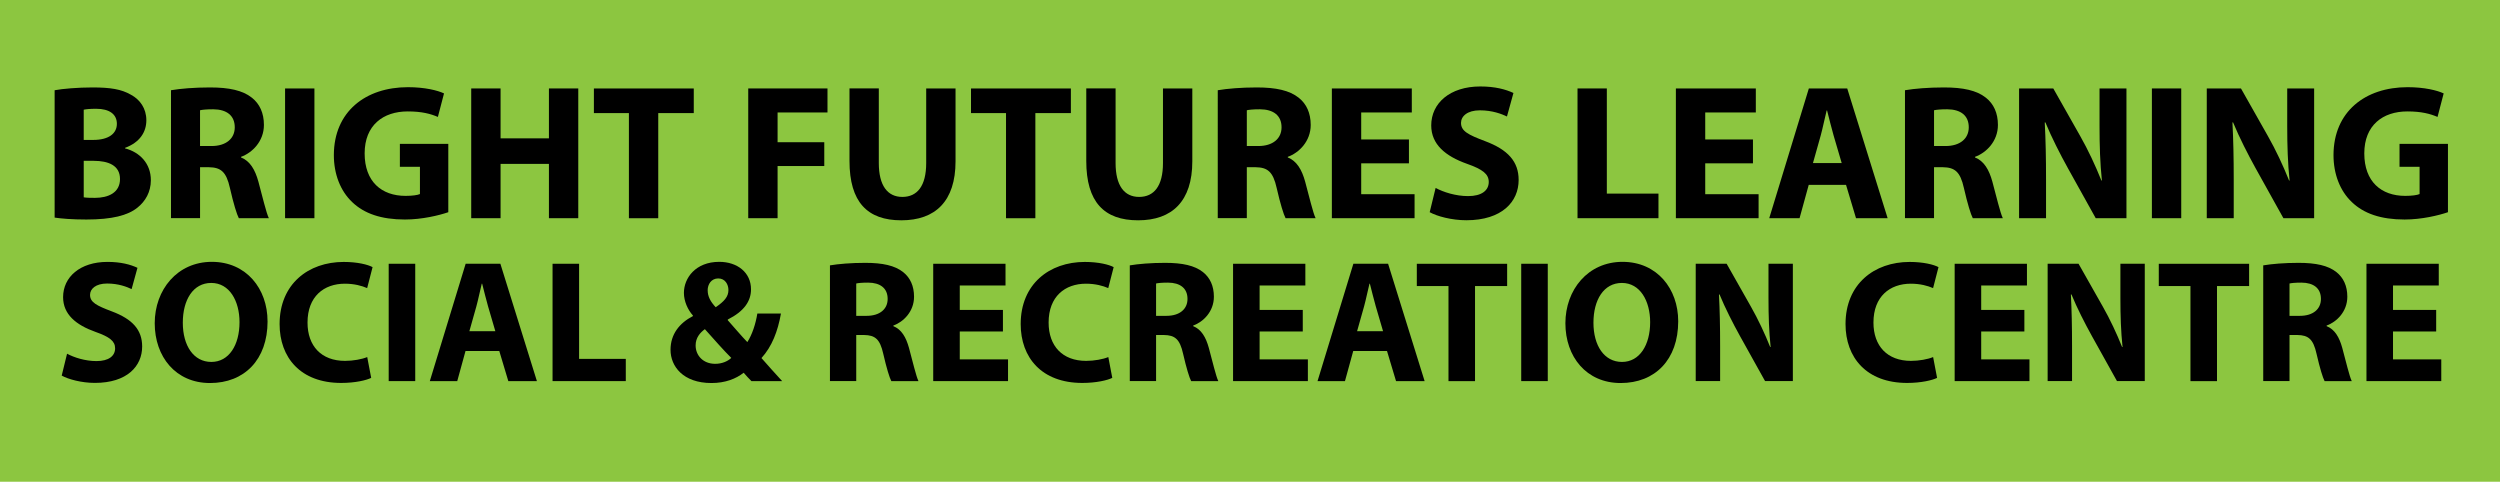 <?xml version="1.0" encoding="UTF-8"?>
<svg id="Layer_1" data-name="Layer 1" xmlns="http://www.w3.org/2000/svg" viewBox="0 0 794 153">
  <defs>
    <style>
      .cls-1, .cls-2 {
        stroke-width: 0px;
      }

      .cls-2 {
        fill: #8cc640;
      }
    </style>
  </defs>
  <rect class="cls-2" width="794" height="153"/>
  <g>
    <g>
      <path class="cls-1" d="m17.36,28.66c2.45-.47,7.36-.89,12.02-.89,5.68,0,9.17.56,12.19,2.31,2.88,1.53,4.91,4.34,4.91,8.12s-2.12,7.04-6.77,8.76v.16c4.7,1.23,8.2,4.82,8.2,10.1,0,3.77-1.73,6.72-4.29,8.75-3.02,2.43-8,3.75-16.2,3.75-4.59,0-7.98-.3-10.07-.61V28.66Zm9.23,15.78h3.02c4.94,0,7.51-2.05,7.51-5.11s-2.37-4.78-6.58-4.78c-2.04,0-3.19.13-3.95.29v9.61Zm0,18.23c.89.15,2,.17,3.57.17,4.23,0,7.95-1.64,7.95-5.98s-3.7-5.77-8.34-5.78h-3.18v11.58Z"/>
      <path class="cls-1" d="m54.29,28.66c2.99-.51,7.43-.89,12.38-.89,6.11,0,10.39.93,13.34,3.27,2.46,1.95,3.81,4.85,3.81,8.64,0,5.22-3.73,8.86-7.27,10.13v.19c2.86,1.15,4.47,3.89,5.51,7.67,1.27,4.66,2.52,10.03,3.33,11.63h-9.54c-.63-1.19-1.66-4.5-2.83-9.61-1.15-5.15-2.88-6.53-6.71-6.58h-2.77v16.18h-9.23V28.66Zm9.23,17.72h3.65c4.62,0,7.39-2.36,7.39-5.94,0-3.77-2.59-5.7-6.84-5.73-2.23,0-3.54.15-4.19.31v11.35Z"/>
      <path class="cls-1" d="m99.86,28.09v41.21h-9.32V28.09h9.32Z"/>
      <path class="cls-1" d="m142.37,67.4c-2.89,1-8.33,2.32-13.76,2.32-7.53,0-12.96-1.89-16.75-5.53-3.78-3.58-5.85-8.95-5.83-15,.05-13.71,10.04-21.5,23.53-21.5,5.32,0,9.42,1.01,11.46,1.98l-1.95,7.47c-2.28-.98-5.06-1.75-9.59-1.75-7.77,0-13.67,4.37-13.67,13.33s5.37,13.49,13,13.49c2.11,0,3.81-.24,4.56-.58v-8.66h-6.37v-7.27h15.38v21.71Z"/>
      <path class="cls-1" d="m158.98,28.09v15.85h15.36v-15.85h9.32v41.21h-9.32v-17.25h-15.36v17.25h-9.32V28.09h9.32Z"/>
      <path class="cls-1" d="m199.74,35.92h-11.12v-7.82h31.72v7.82h-11.28v33.39h-9.32v-33.39Z"/>
      <path class="cls-1" d="m237.64,28.09h25.17v7.63h-15.85v9.45h14.83v7.56h-14.83v16.57h-9.32V28.09Z"/>
      <path class="cls-1" d="m279.11,28.09v23.7c0,7.12,2.74,10.75,7.47,10.75s7.58-3.45,7.58-10.75v-23.7h9.32v23.13c0,12.71-6.43,18.75-17.21,18.75s-16.47-5.77-16.47-18.87v-23.02h9.32Z"/>
      <path class="cls-1" d="m319.51,35.92h-11.12v-7.82h31.72v7.82h-11.28v33.39h-9.32v-33.39Z"/>
      <path class="cls-1" d="m354.31,28.09v23.7c0,7.12,2.74,10.75,7.47,10.75s7.58-3.45,7.58-10.75v-23.7h9.32v23.13c0,12.71-6.43,18.75-17.21,18.75s-16.47-5.77-16.47-18.87v-23.02h9.32Z"/>
      <path class="cls-1" d="m386.75,28.66c2.99-.51,7.43-.89,12.38-.89,6.11,0,10.39.93,13.34,3.27,2.46,1.95,3.81,4.85,3.81,8.64,0,5.22-3.73,8.86-7.28,10.13v.19c2.86,1.15,4.47,3.89,5.51,7.67,1.27,4.66,2.52,10.03,3.33,11.63h-9.54c-.63-1.19-1.66-4.5-2.83-9.61-1.15-5.15-2.88-6.53-6.71-6.58h-2.77v16.18h-9.23V28.66Zm9.23,17.72h3.65c4.62,0,7.39-2.36,7.39-5.94,0-3.77-2.58-5.7-6.84-5.73-2.23,0-3.54.15-4.19.31v11.35Z"/>
      <path class="cls-1" d="m447.48,51.87h-15.16v9.8h16.95v7.63h-26.27V28.09h25.39v7.63h-16.07v8.58h15.16v7.56Z"/>
      <path class="cls-1" d="m455.95,59.69c2.47,1.32,6.34,2.59,10.33,2.59,4.28,0,6.55-1.78,6.55-4.49,0-2.53-1.97-4.02-6.9-5.76-6.88-2.44-11.37-6.18-11.37-12.2,0-7.03,5.9-12.37,15.59-12.37,4.7,0,8.09.93,10.52,2.07l-2.06,7.47c-1.63-.78-4.6-1.96-8.6-1.96s-5.99,1.88-5.99,3.99c0,2.62,2.28,3.77,7.63,5.79,7.3,2.73,10.67,6.51,10.67,12.34,0,6.88-5.27,12.79-16.61,12.79-4.67,0-9.34-1.27-11.64-2.56l1.88-7.7Z"/>
      <path class="cls-1" d="m501.01,28.09h9.32v33.4h16.4v7.81h-25.71V28.09Z"/>
      <path class="cls-1" d="m556.74,51.87h-15.16v9.8h16.95v7.63h-26.27V28.09h25.39v7.63h-16.07v8.58h15.16v7.56Z"/>
      <path class="cls-1" d="m574.45,58.72l-2.91,10.58h-9.63l12.58-41.21h12.19l12.83,41.21h-10.04l-3.17-10.58h-11.85Zm10.47-6.94l-2.57-8.76c-.71-2.44-1.44-5.52-2.07-7.94h-.13c-.61,2.42-1.23,5.55-1.89,7.95l-2.46,8.75h9.12Z"/>
      <path class="cls-1" d="m605.01,28.66c2.99-.51,7.43-.89,12.38-.89,6.11,0,10.39.93,13.34,3.27,2.46,1.95,3.81,4.85,3.81,8.64,0,5.22-3.73,8.86-7.28,10.13v.19c2.86,1.15,4.47,3.89,5.51,7.67,1.27,4.66,2.52,10.03,3.33,11.63h-9.54c-.63-1.19-1.66-4.5-2.83-9.61-1.15-5.15-2.88-6.53-6.71-6.58h-2.77v16.18h-9.23V28.66Zm9.23,17.72h3.65c4.62,0,7.39-2.36,7.39-5.94,0-3.77-2.58-5.7-6.84-5.73-2.23,0-3.54.15-4.19.31v11.35Z"/>
      <path class="cls-1" d="m641.26,69.3V28.09h10.86l8.55,15.12c2.47,4.32,4.88,9.48,6.73,14.13l.16-.02c-.57-5.45-.75-10.99-.75-17.22v-12.01h8.55v41.21h-9.76l-8.83-15.87c-2.46-4.45-5.16-9.73-7.16-14.56l-.2.02c.29,5.46.41,11.29.41,18.02v12.39h-8.55Z"/>
      <path class="cls-1" d="m692.76,28.09v41.21h-9.32V28.09h9.32Z"/>
      <path class="cls-1" d="m700.87,69.3V28.09h10.86l8.55,15.12c2.47,4.32,4.88,9.48,6.73,14.13l.16-.02c-.57-5.45-.75-10.99-.75-17.22v-12.01h8.55v41.21h-9.76l-8.83-15.87c-2.46-4.45-5.16-9.73-7.16-14.56l-.2.02c.29,5.46.41,11.29.41,18.02v12.39h-8.55Z"/>
      <path class="cls-1" d="m777.46,67.4c-2.89,1-8.33,2.32-13.76,2.32-7.53,0-12.96-1.89-16.75-5.53-3.78-3.58-5.85-8.95-5.83-15,.05-13.71,10.04-21.5,23.53-21.5,5.32,0,9.42,1.01,11.46,1.98l-1.95,7.47c-2.28-.98-5.06-1.75-9.59-1.75-7.77,0-13.67,4.37-13.67,13.33s5.37,13.49,13,13.49c2.11,0,3.81-.24,4.56-.58v-8.66h-6.37v-7.27h15.38v21.71Z"/>
    </g>
    <g>
      <path class="cls-1" d="m21.3,112.34c2.23,1.2,5.74,2.34,9.34,2.34,3.87,0,5.92-1.61,5.92-4.06,0-2.29-1.78-3.64-6.24-5.21-6.22-2.21-10.28-5.59-10.28-11.04,0-6.35,5.34-11.19,14.1-11.19,4.25,0,7.32.84,9.52,1.88l-1.86,6.76c-1.48-.71-4.16-1.77-7.78-1.77s-5.42,1.7-5.42,3.6c0,2.37,2.06,3.41,6.9,5.24,6.6,2.47,9.65,5.89,9.65,11.16,0,6.22-4.76,11.56-15.02,11.56-4.22,0-8.45-1.15-10.53-2.32l1.7-6.96Z"/>
      <path class="cls-1" d="m84.98,102.03c0,12.23-7.38,19.62-18.28,19.62s-17.56-8.36-17.56-18.99,7.17-19.5,18.14-19.5,17.69,8.56,17.69,18.87Zm-26.92.47c0,7.3,3.44,12.45,9.06,12.45s8.95-5.38,8.95-12.63c0-6.72-3.18-12.46-8.97-12.46s-9.04,5.39-9.04,12.64Z"/>
      <path class="cls-1" d="m117.89,120.01c-1.51.75-5.04,1.61-9.53,1.61-12.91,0-19.56-8.07-19.56-18.69,0-12.71,9.11-19.74,20.36-19.74,4.38,0,7.71.85,9.17,1.65l-1.72,6.66c-1.68-.73-4.07-1.4-7.08-1.4-6.65,0-11.86,4.05-11.86,12.34,0,7.47,4.4,12.17,11.91,12.17,2.58,0,5.37-.51,7.05-1.21l1.26,6.61Z"/>
      <path class="cls-1" d="m131.88,83.77v37.27h-8.43v-37.27h8.43Z"/>
      <path class="cls-1" d="m147.85,111.47l-2.63,9.57h-8.71l11.38-37.27h11.03l11.6,37.27h-9.08l-2.87-9.57h-10.72Zm9.47-6.28l-2.32-7.92c-.64-2.2-1.3-5-1.87-7.18h-.12c-.55,2.19-1.11,5.02-1.71,7.19l-2.23,7.91h8.25Z"/>
      <path class="cls-1" d="m175.49,83.77h8.43v30.21h14.83v7.06h-23.26v-37.27Z"/>
      <path class="cls-1" d="m238.65,121.04c-.82-.82-1.59-1.65-2.46-2.66-2.43,1.91-5.82,3.27-10.23,3.27-9.04,0-13-5.34-13-10.55,0-4.93,2.8-8.48,7.11-10.71v-.19c-1.61-1.78-2.86-4.52-2.86-7.18,0-4.73,3.73-9.86,11.22-9.86,5.75,0,10.09,3.39,10.09,8.73,0,3.78-2.22,6.99-7.36,9.58l-.03.22c2.12,2.38,4.42,5.11,6.22,6.96,1.52-2.34,2.65-5.76,3.18-9.08h7.5c-1,5.67-2.86,10.48-6.19,14.15,2.13,2.41,4.28,4.85,6.57,7.32h-9.75Zm-6.4-7.37c-2.3-2.28-5.33-5.71-8.38-9.13-1.53,1.11-2.94,2.73-2.94,5.16,0,3.18,2.37,5.85,6.21,5.85,2.19,0,4-.82,5.11-1.87Zm-7.49-21.46c0,1.9.85,3.55,2.54,5.37,2.7-1.84,4.05-3.32,4.05-5.46,0-1.76-1.03-3.69-3.23-3.69s-3.37,1.85-3.37,3.79Z"/>
      <path class="cls-1" d="m263.59,84.28c2.71-.46,6.72-.8,11.2-.8,5.53,0,9.4.84,12.06,2.95,2.23,1.77,3.45,4.39,3.45,7.81,0,4.72-3.38,8.01-6.58,9.16v.18c2.59,1.04,4.04,3.51,4.98,6.94,1.15,4.22,2.28,9.08,3.01,10.52h-8.63c-.57-1.08-1.5-4.07-2.56-8.69-1.04-4.66-2.6-5.9-6.07-5.95h-2.51v14.63h-8.35v-36.76Zm8.35,16.03h3.3c4.18,0,6.68-2.13,6.68-5.37,0-3.41-2.34-5.16-6.19-5.18-2.02,0-3.2.13-3.79.28v10.27Z"/>
      <path class="cls-1" d="m318.53,105.28h-13.71v8.86h15.33v6.9h-23.76v-37.27h22.96v6.9h-14.53v7.76h13.71v6.84Z"/>
      <path class="cls-1" d="m353.26,120.01c-1.51.75-5.04,1.61-9.53,1.61-12.91,0-19.56-8.07-19.56-18.69,0-12.71,9.11-19.74,20.36-19.74,4.38,0,7.71.85,9.17,1.65l-1.72,6.66c-1.68-.73-4.07-1.4-7.08-1.4-6.65,0-11.86,4.05-11.86,12.34,0,7.47,4.4,12.17,11.91,12.17,2.58,0,5.37-.51,7.05-1.21l1.26,6.61Z"/>
      <path class="cls-1" d="m358.82,84.28c2.71-.46,6.72-.8,11.2-.8,5.53,0,9.4.84,12.06,2.95,2.23,1.77,3.45,4.39,3.45,7.81,0,4.72-3.38,8.01-6.58,9.16v.18c2.59,1.04,4.04,3.51,4.98,6.94,1.15,4.22,2.28,9.08,3.01,10.52h-8.63c-.57-1.08-1.5-4.07-2.56-8.69-1.04-4.66-2.6-5.9-6.07-5.95h-2.51v14.63h-8.35v-36.76Zm8.35,16.03h3.3c4.18,0,6.68-2.13,6.68-5.37,0-3.41-2.34-5.16-6.19-5.18-2.02,0-3.2.13-3.79.28v10.27Z"/>
      <path class="cls-1" d="m413.76,105.28h-13.71v8.86h15.33v6.9h-23.76v-37.27h22.96v6.9h-14.53v7.76h13.71v6.84Z"/>
      <path class="cls-1" d="m429.79,111.47l-2.63,9.57h-8.71l11.38-37.27h11.03l11.6,37.27h-9.08l-2.87-9.57h-10.72Zm9.47-6.28l-2.32-7.92c-.64-2.2-1.3-5-1.87-7.18h-.12c-.55,2.19-1.11,5.02-1.71,7.19l-2.23,7.91h8.25Z"/>
      <path class="cls-1" d="m460.04,90.85h-10.06v-7.07h28.69v7.07h-10.2v30.2h-8.43v-30.2Z"/>
      <path class="cls-1" d="m491.57,83.77v37.27h-8.43v-37.27h8.43Z"/>
      <path class="cls-1" d="m533,102.03c0,12.23-7.38,19.62-18.28,19.62s-17.55-8.36-17.55-18.99,7.17-19.5,18.14-19.5,17.69,8.56,17.69,18.87Zm-26.92.47c0,7.3,3.44,12.45,9.06,12.45s8.95-5.38,8.95-12.63c0-6.72-3.18-12.46-8.97-12.46s-9.04,5.39-9.04,12.64Z"/>
      <path class="cls-1" d="m538.56,121.04v-37.27h9.82l7.74,13.67c2.23,3.91,4.41,8.57,6.09,12.78l.14-.02c-.52-4.93-.68-9.94-.68-15.57v-10.87h7.74v37.27h-8.83l-7.99-14.35c-2.22-4.02-4.67-8.8-6.47-13.17l-.18.02c.26,4.94.37,10.21.37,16.3v11.2h-7.74Z"/>
      <path class="cls-1" d="m615.23,120.01c-1.51.75-5.04,1.61-9.53,1.61-12.91,0-19.56-8.07-19.56-18.69,0-12.71,9.11-19.74,20.36-19.74,4.38,0,7.71.85,9.17,1.65l-1.72,6.66c-1.68-.73-4.07-1.4-7.08-1.4-6.65,0-11.86,4.05-11.86,12.34,0,7.47,4.41,12.17,11.91,12.17,2.58,0,5.37-.51,7.04-1.21l1.26,6.61Z"/>
      <path class="cls-1" d="m642.94,105.28h-13.71v8.86h15.33v6.9h-23.76v-37.27h22.96v6.9h-14.53v7.76h13.71v6.84Z"/>
      <path class="cls-1" d="m650.33,121.04v-37.27h9.82l7.74,13.67c2.23,3.91,4.41,8.57,6.09,12.78l.14-.02c-.52-4.93-.68-9.94-.68-15.57v-10.87h7.74v37.27h-8.83l-7.99-14.35c-2.22-4.02-4.67-8.8-6.47-13.17l-.18.02c.26,4.94.37,10.21.37,16.3v11.2h-7.74Z"/>
      <path class="cls-1" d="m695.69,90.85h-10.06v-7.07h28.69v7.07h-10.2v30.2h-8.43v-30.2Z"/>
      <path class="cls-1" d="m718.8,84.28c2.71-.46,6.72-.8,11.2-.8,5.53,0,9.4.84,12.06,2.95,2.22,1.77,3.45,4.39,3.45,7.81,0,4.72-3.38,8.01-6.58,9.16v.18c2.59,1.04,4.04,3.51,4.98,6.94,1.15,4.22,2.28,9.08,3.01,10.52h-8.63c-.57-1.08-1.5-4.07-2.56-8.69-1.04-4.66-2.6-5.9-6.07-5.95h-2.51v14.63h-8.35v-36.76Zm8.35,16.03h3.3c4.18,0,6.68-2.13,6.68-5.37,0-3.41-2.34-5.16-6.19-5.18-2.02,0-3.2.13-3.79.28v10.27Z"/>
      <path class="cls-1" d="m773.73,105.28h-13.71v8.86h15.33v6.9h-23.76v-37.27h22.96v6.9h-14.53v7.76h13.71v6.84Z"/>
    </g>
  </g>
</svg>